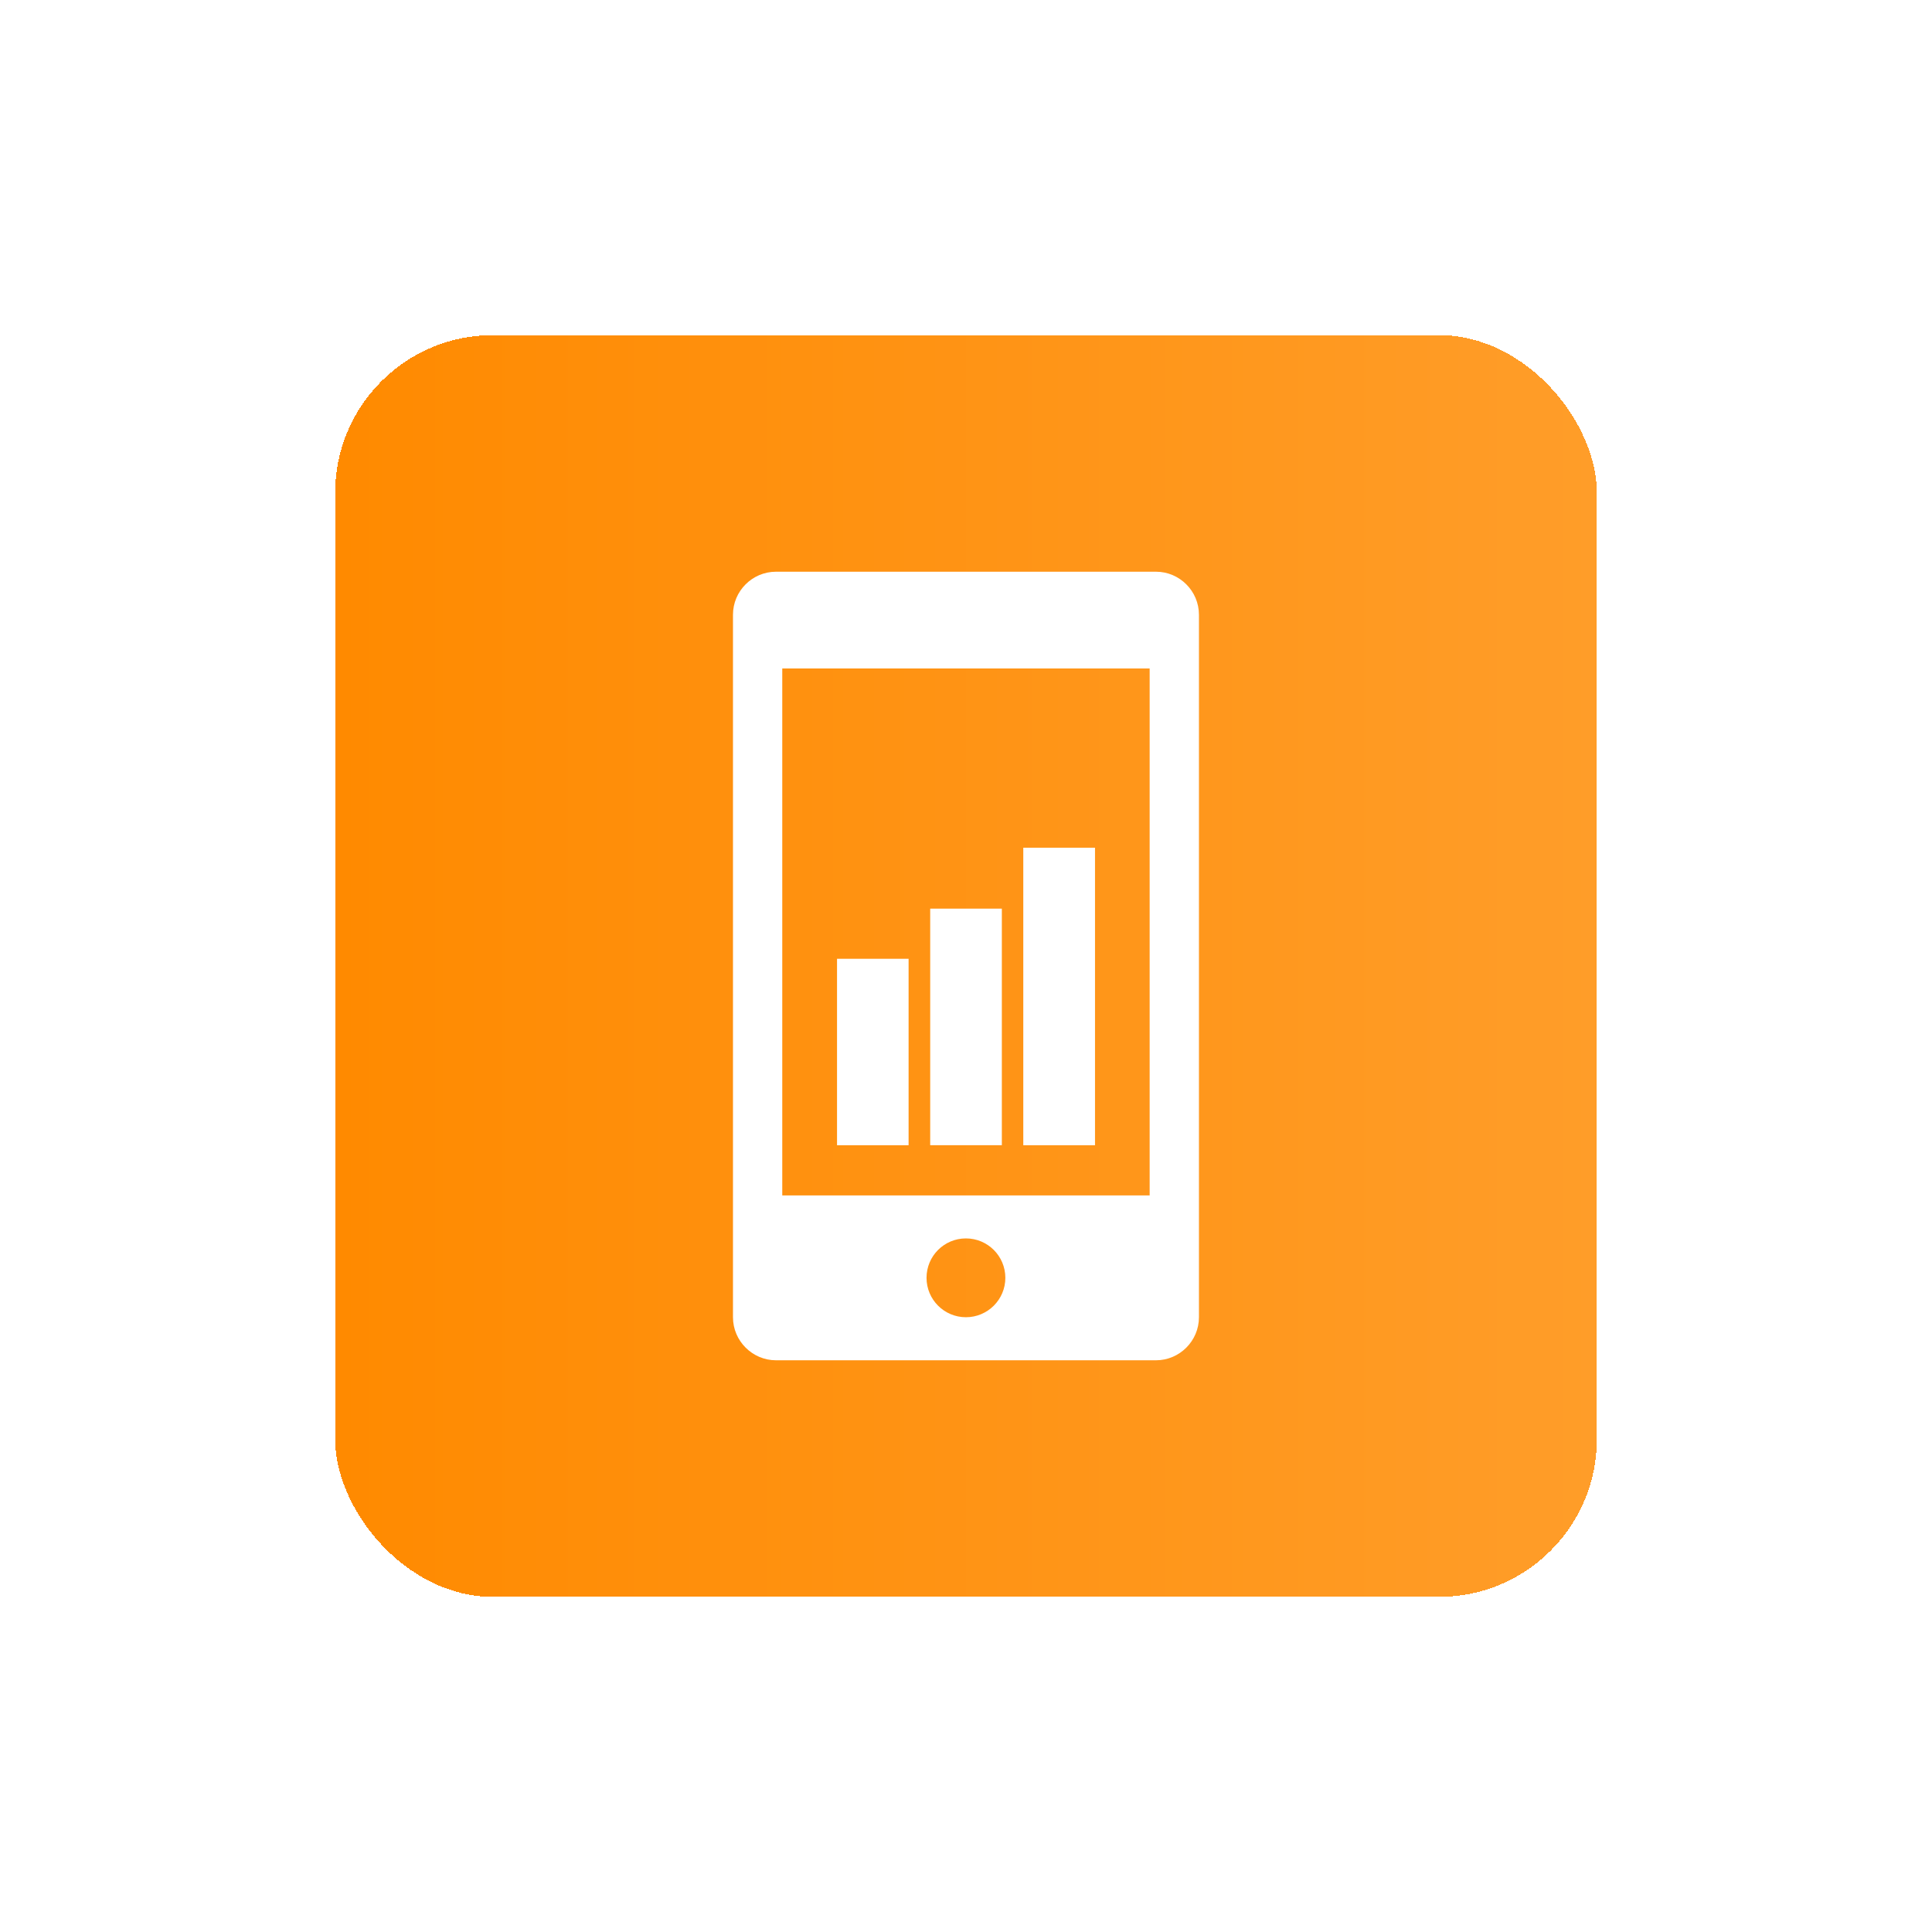 <svg width="49" height="49" viewBox="0 0 49 49" fill="none" xmlns="http://www.w3.org/2000/svg">
<g filter="url(#filter0_d_2003_8462)">
<rect x="8.5" y="4.5" width="32" height="32" rx="4" fill="url(#paint0_linear_2003_8462)" shape-rendering="crispEdges"/>
<path d="M29.319 10.5H19.681C19.08 10.5 18.59 10.991 18.59 11.591V29.409C18.59 30.007 19.081 30.5 19.681 30.5H29.318C29.917 30.5 30.408 30.009 30.408 29.409V11.591C30.408 10.991 29.917 10.5 29.319 10.5ZM24.498 29.408C23.946 29.408 23.499 28.96 23.499 28.409C23.499 27.855 23.946 27.409 24.498 27.409C25.05 27.409 25.498 27.856 25.498 28.409C25.498 28.96 25.05 29.408 24.498 29.408ZM29.158 26.319H19.84V12.954H29.158V26.319Z" fill="white"/>
<path d="M23.044 20.317H21.229V25.046H23.044V20.317Z" fill="white"/>
<path d="M27.772 17.5H25.953V25.046H27.772V17.5Z" fill="white"/>
<path d="M25.409 19.045H23.592V25.045H25.409V19.045Z" fill="white"/>
</g>
<defs>
<filter id="filter0_d_2003_8462" x="0" y="0" width="49" height="49" filterUnits="userSpaceOnUse" color-interpolation-filters="sRGB">
<feFlood flood-opacity="0" result="BackgroundImageFix"/>
<feColorMatrix in="SourceAlpha" type="matrix" values="0 0 0 0 0 0 0 0 0 0 0 0 0 0 0 0 0 0 127 0" result="hardAlpha"/>
<feOffset dy="4"/>
<feGaussianBlur stdDeviation="4.25"/>
<feComposite in2="hardAlpha" operator="out"/>
<feColorMatrix type="matrix" values="0 0 0 0 0.769 0 0 0 0 0.427 0 0 0 0 0 0 0 0 0.38 0"/>
<feBlend mode="normal" in2="BackgroundImageFix" result="effect1_dropShadow_2003_8462"/>
<feBlend mode="normal" in="SourceGraphic" in2="effect1_dropShadow_2003_8462" result="shape"/>
</filter>
<linearGradient id="paint0_linear_2003_8462" x1="8.5" y1="20.5" x2="40.5" y2="20.5" gradientUnits="userSpaceOnUse">
<stop stop-color="#FF8A00"/>
<stop offset="1" stop-color="#FF9D29"/>
</linearGradient>
</defs>
</svg>
